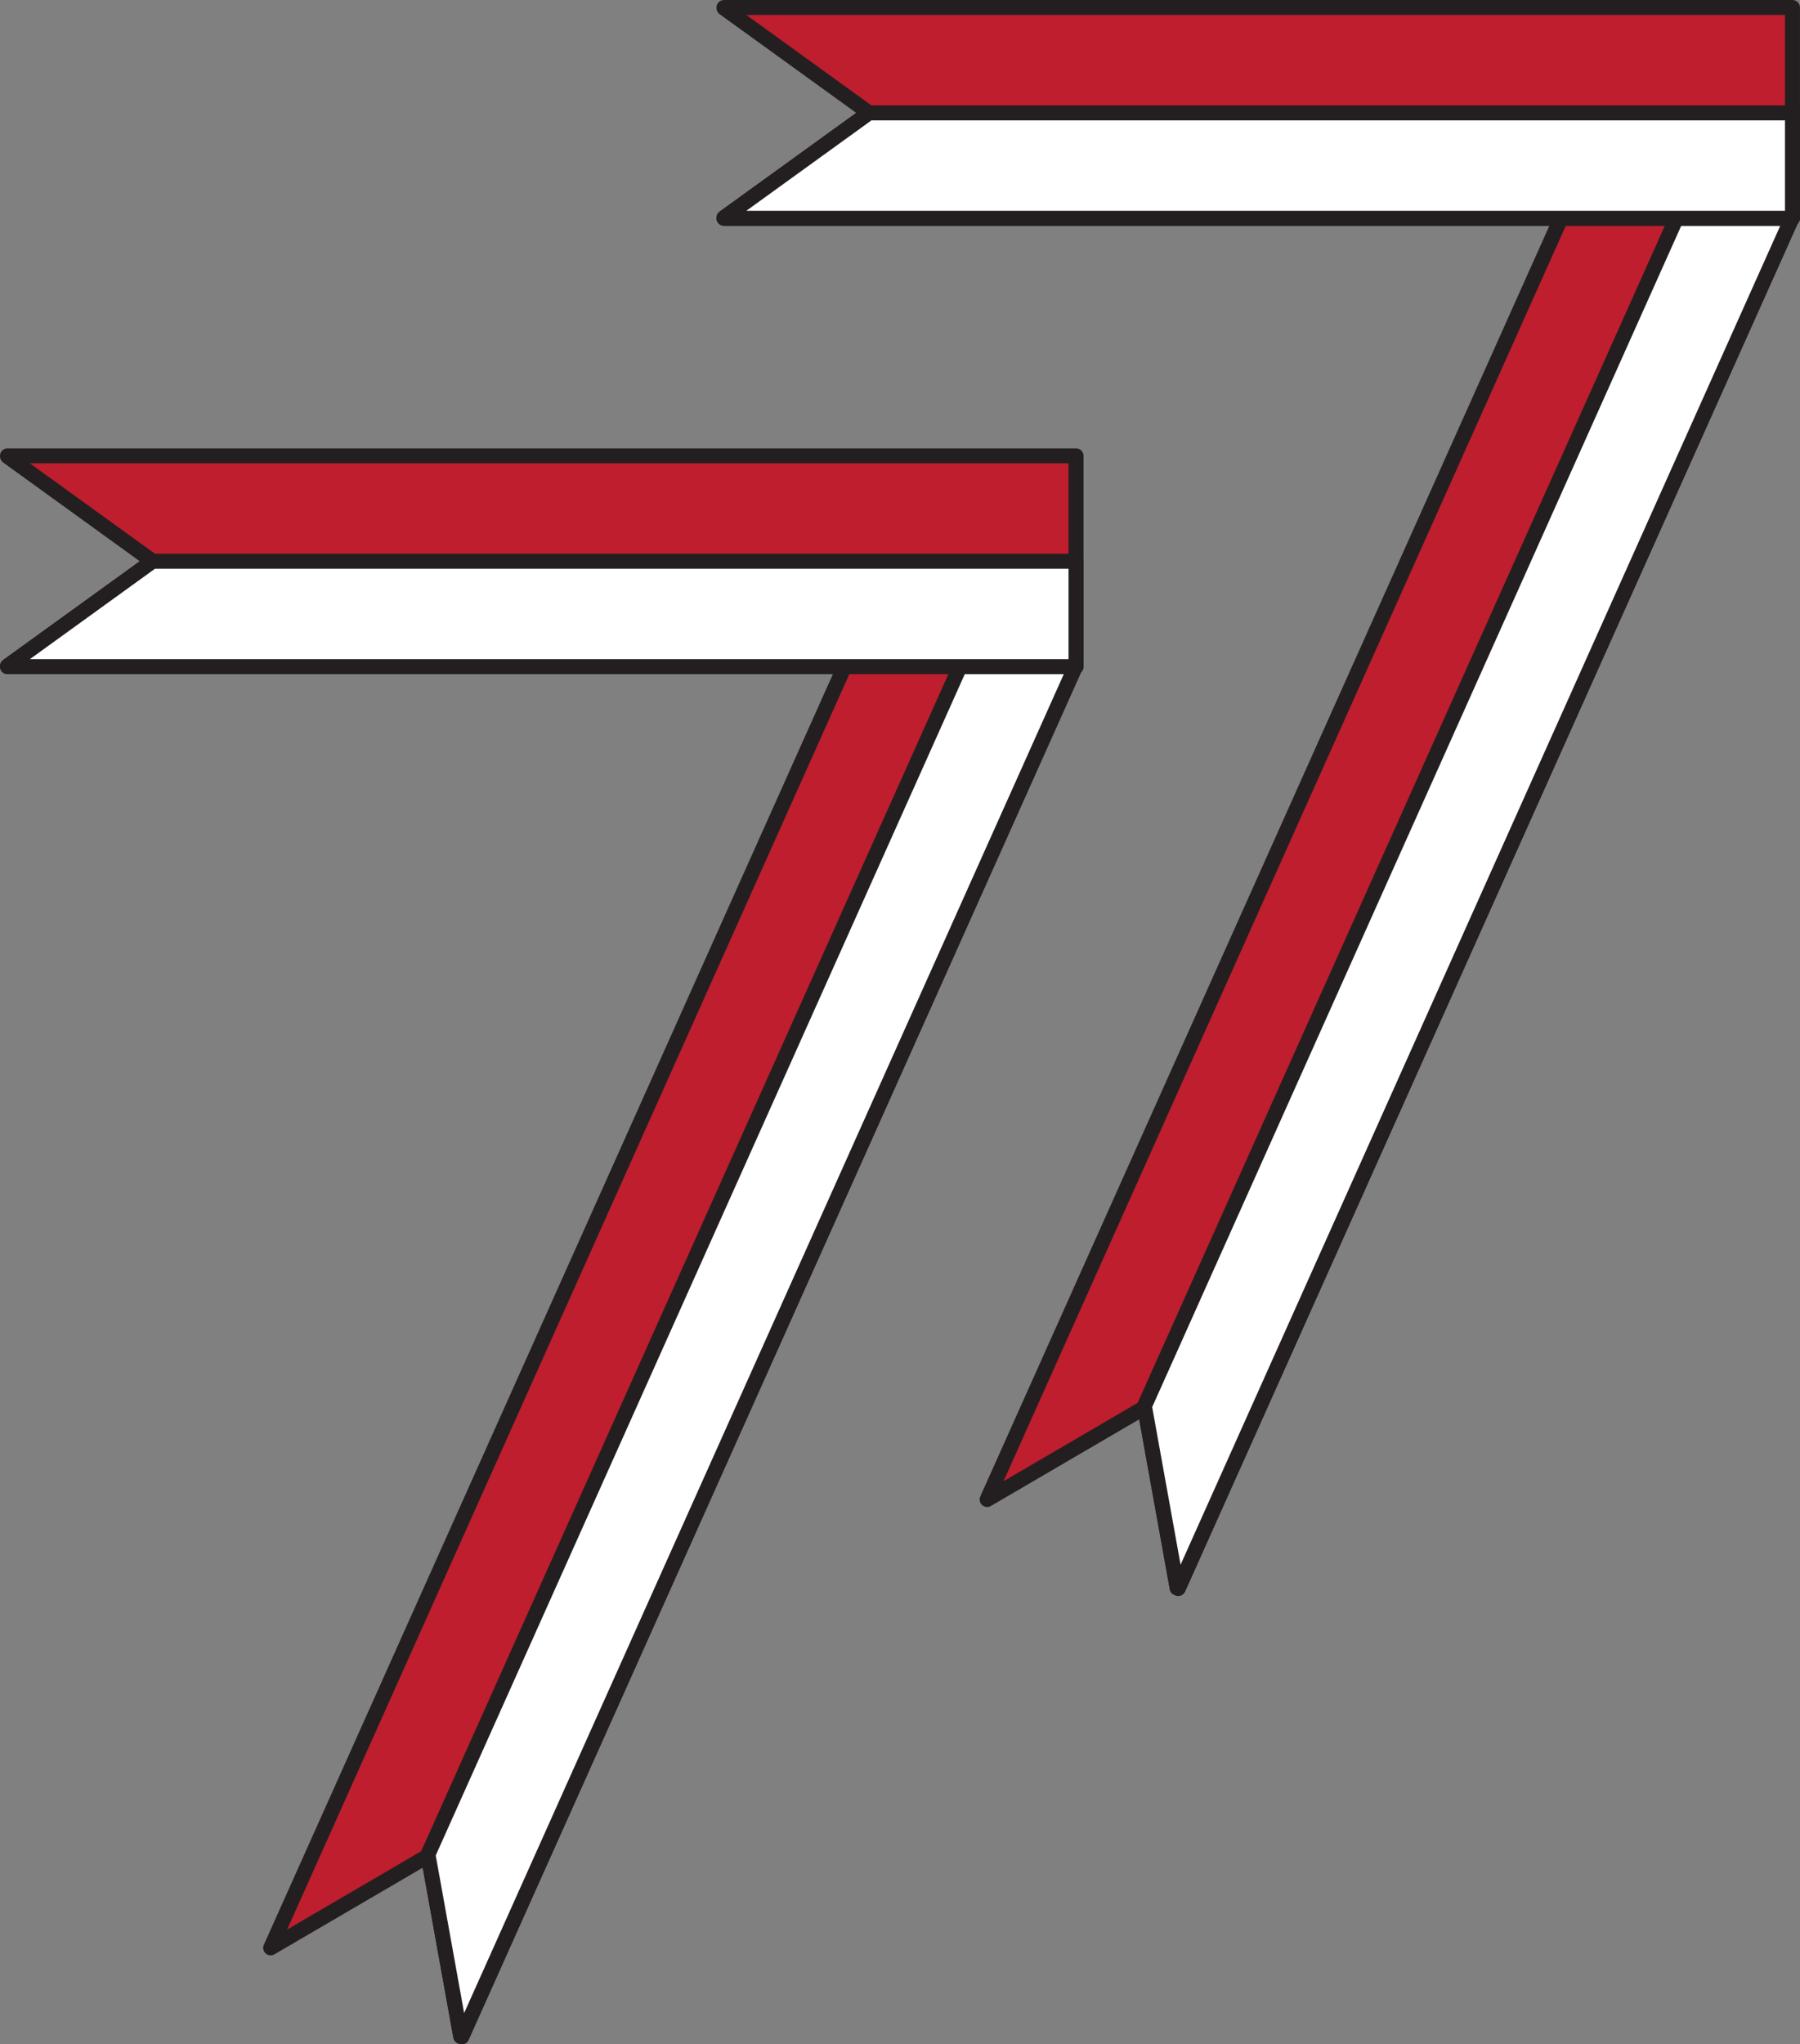 <?xml version="1.0" encoding="UTF-8"?><svg xmlns="http://www.w3.org/2000/svg" xmlns:xlink="http://www.w3.org/1999/xlink" height="1499.5" preserveAspectRatio="xMidYMid meet" version="1.0" viewBox="0.0 -0.0 1320.7 1499.5" width="1320.7" zoomAndPan="magnify"><rect x="0.0" y="-0.0" width="1320.7" height="1499.5" fill="#808080" stroke="none"/><g><g><g><g><g id="change1_1"><path d="M5.5 334.37L5.5 334.77 58.44 373.02 111.93 411.67 58.44 450.32 5.5 488.57 5.5 488.97 789.51 488.97 789.51 334.37 5.5 334.37z" fill="#be1e2d"/></g><g id="change2_1"><path d="M789.51,494.47H5.5c-3.04,0-5.5-2.46-5.5-5.5v-.4c0-1.77,.85-3.42,2.28-4.46l100.26-72.44L2.28,339.22c-1.43-1.03-2.28-2.69-2.28-4.46v-.4c0-3.04,2.46-5.5,5.5-5.5H789.51c3.04,0,5.5,2.46,5.5,5.5v154.6c0,3.04-2.46,5.5-5.5,5.5ZM21.95,483.47H784.01v-143.6H21.95l93.2,67.34c1.43,1.03,2.28,2.69,2.28,4.46s-.85,3.42-2.28,4.46L21.95,483.47Z" fill="#231f20"/></g></g><g><g id="change1_2"><path d="M619.61 488.97L198.6 1428.75 255.93 1395.25 314.17 1361.23 326.13 1427.61 338.04 1493.66 338.78 1493.99 789.02 488.97 619.61 488.97z" fill="#be1e2d"/></g><g id="change2_2"><path d="M338.78,1499.49c-.77,0-1.53-.16-2.25-.48l-.74-.33c-1.66-.74-2.84-2.26-3.16-4.04l-22.48-124.69-108.78,63.55c-2.06,1.21-4.67,.94-6.45-.66-1.78-1.6-2.32-4.16-1.34-6.34L614.59,486.72c.89-1.98,2.85-3.25,5.02-3.25h169.41c1.86,0,3.6,.94,4.62,2.51s1.17,3.54,.4,5.24l-450.24,1005.02c-.6,1.33-1.7,2.37-3.06,2.89-.63,.24-1.3,.36-1.96,.36Zm-24.61-143.76c.78,0,1.57,.17,2.3,.5,1.63,.75,2.79,2.25,3.11,4.02l20.97,116.33L780.53,494.47h-157.36L210.63,1415.35l100.76-58.87c.85-.5,1.81-.75,2.77-.75Z" fill="#231f20"/></g></g><g><g id="change3_2"><path d="M704.32 488.97L313.34 1361.72 314.17 1361.23 326.13 1427.61 338.04 1493.66 338.78 1493.99 789.02 488.97 704.32 488.97z" fill="#fff"/></g><g id="change2_5"><path d="M338.78,1499.49c-.77,0-1.54-.16-2.25-.48l-.74-.33c-1.66-.74-2.84-2.26-3.16-4.04l-23.28-129.13c-1.53-1.61-1.95-3.99-1.04-6.04L699.3,486.72c.89-1.98,2.85-3.25,5.02-3.25h84.71c1.86,0,3.6,.94,4.62,2.51s1.17,3.54,.4,5.24l-450.24,1005.02c-.6,1.33-1.7,2.37-3.06,2.89-.63,.24-1.3,.36-1.96,.36Zm-19.08-138.54l20.84,115.64L780.53,494.47h-72.65l-388.17,866.48Z" fill="#231f20"/></g></g><g><g id="change3_4"><path d="M111.93 411.67L111.93 411.67 58.44 450.32 5.5 488.57 5.5 488.97 789.51 488.97 789.51 411.67 111.93 411.67z" fill="#fff"/></g><g id="change2_7"><path d="M789.51,494.47H5.5c-3.04,0-5.5-2.46-5.5-5.5v-.4c0-1.77,.85-3.42,2.28-4.46l106.43-76.9c.94-.68,2.06-1.04,3.22-1.04H789.51c3.04,0,5.5,2.46,5.5,5.5v77.3c0,3.04-2.46,5.5-5.5,5.5ZM21.95,483.47H784.01v-66.3H113.71L21.95,483.47Z" fill="#231f20"/></g></g></g><g><g><g id="change1_3"><path d="M531.18 5.5L531.18 5.9 584.12 44.15 637.61 82.8 584.12 121.45 531.18 159.7 531.18 160.1 1315.19 160.1 1315.19 5.5 531.18 5.5z" fill="#be1e2d"/></g><g id="change2_4"><path d="M1315.19,165.6H531.18c-3.04,0-5.5-2.46-5.5-5.5v-.4c0-1.77,.85-3.42,2.28-4.46l100.26-72.44L527.96,10.36c-1.43-1.03-2.28-2.69-2.28-4.46v-.4c0-3.04,2.46-5.5,5.5-5.5h784.01c3.04,0,5.5,2.46,5.5,5.5V160.1c0,3.04-2.46,5.5-5.5,5.5Zm-767.56-11h762.06V11H547.63l93.2,67.34c1.43,1.03,2.28,2.69,2.28,4.46s-.85,3.42-2.28,4.46l-93.2,67.34Z" fill="#231f20"/></g></g><g><g id="change1_4"><path d="M1145.29 160.1L724.28 1099.88 781.61 1066.39 839.85 1032.36 851.81 1098.74 863.72 1164.79 864.46 1165.12 1314.7 160.1 1145.29 160.1z" fill="#be1e2d"/></g><g id="change2_8"><path d="M864.46,1170.62c-.77,0-1.54-.16-2.25-.48l-.74-.33c-1.66-.74-2.84-2.26-3.16-4.04l-22.48-124.69-108.78,63.55c-2.06,1.21-4.67,.94-6.45-.66-1.78-1.6-2.32-4.16-1.34-6.34L1140.27,157.86c.89-1.98,2.85-3.25,5.02-3.25h169.41c1.86,0,3.6,.94,4.62,2.51s1.17,3.54,.4,5.24l-450.24,1005.02c-.6,1.33-1.7,2.37-3.06,2.89-.63,.24-1.3,.36-1.96,.36Zm-24.61-143.76c.78,0,1.57,.17,2.3,.5,1.63,.75,2.79,2.25,3.11,4.02l20.97,116.33L1306.21,165.6h-157.36l-412.55,920.88,100.76-58.87c.85-.5,1.81-.75,2.77-.75Z" fill="#231f20"/></g></g><g><g id="change3_1"><path d="M1230 160.1L839.02 1032.85 839.85 1032.36 851.81 1098.74 863.72 1164.79 864.46 1165.12 1314.7 160.1 1230 160.1z" fill="#fff"/></g><g id="change2_3"><path d="M864.46,1170.62c-.77,0-1.54-.16-2.25-.48l-.74-.33c-1.66-.74-2.84-2.26-3.16-4.04l-23.28-129.12c-1.53-1.61-1.95-3.99-1.04-6.04L1224.98,157.86c.89-1.98,2.85-3.25,5.02-3.25h84.71c1.86,0,3.6,.94,4.62,2.51s1.17,3.54,.4,5.24l-450.24,1005.02c-.6,1.33-1.7,2.37-3.06,2.89-.63,.24-1.3,.36-1.96,.36Zm-19.08-138.54l20.84,115.64L1306.21,165.6h-72.65l-388.17,866.48Z" fill="#231f20"/></g></g><g><g id="change3_3"><path d="M637.61 82.8L637.61 82.8 584.12 121.45 531.18 159.7 531.18 160.1 1315.19 160.1 1315.19 82.8 637.61 82.8z" fill="#fff"/></g><g id="change2_6"><path d="M1315.19,165.6H531.18c-3.04,0-5.5-2.46-5.5-5.5v-.4c0-1.77,.85-3.42,2.28-4.46l106.43-76.9c.94-.68,2.06-1.04,3.22-1.04h677.58c3.04,0,5.5,2.46,5.5,5.5v77.3c0,3.04-2.46,5.5-5.5,5.5Zm-767.56-11h762.06V88.3H639.39l-91.76,66.3Z" fill="#231f20"/></g></g></g></g></g></svg>